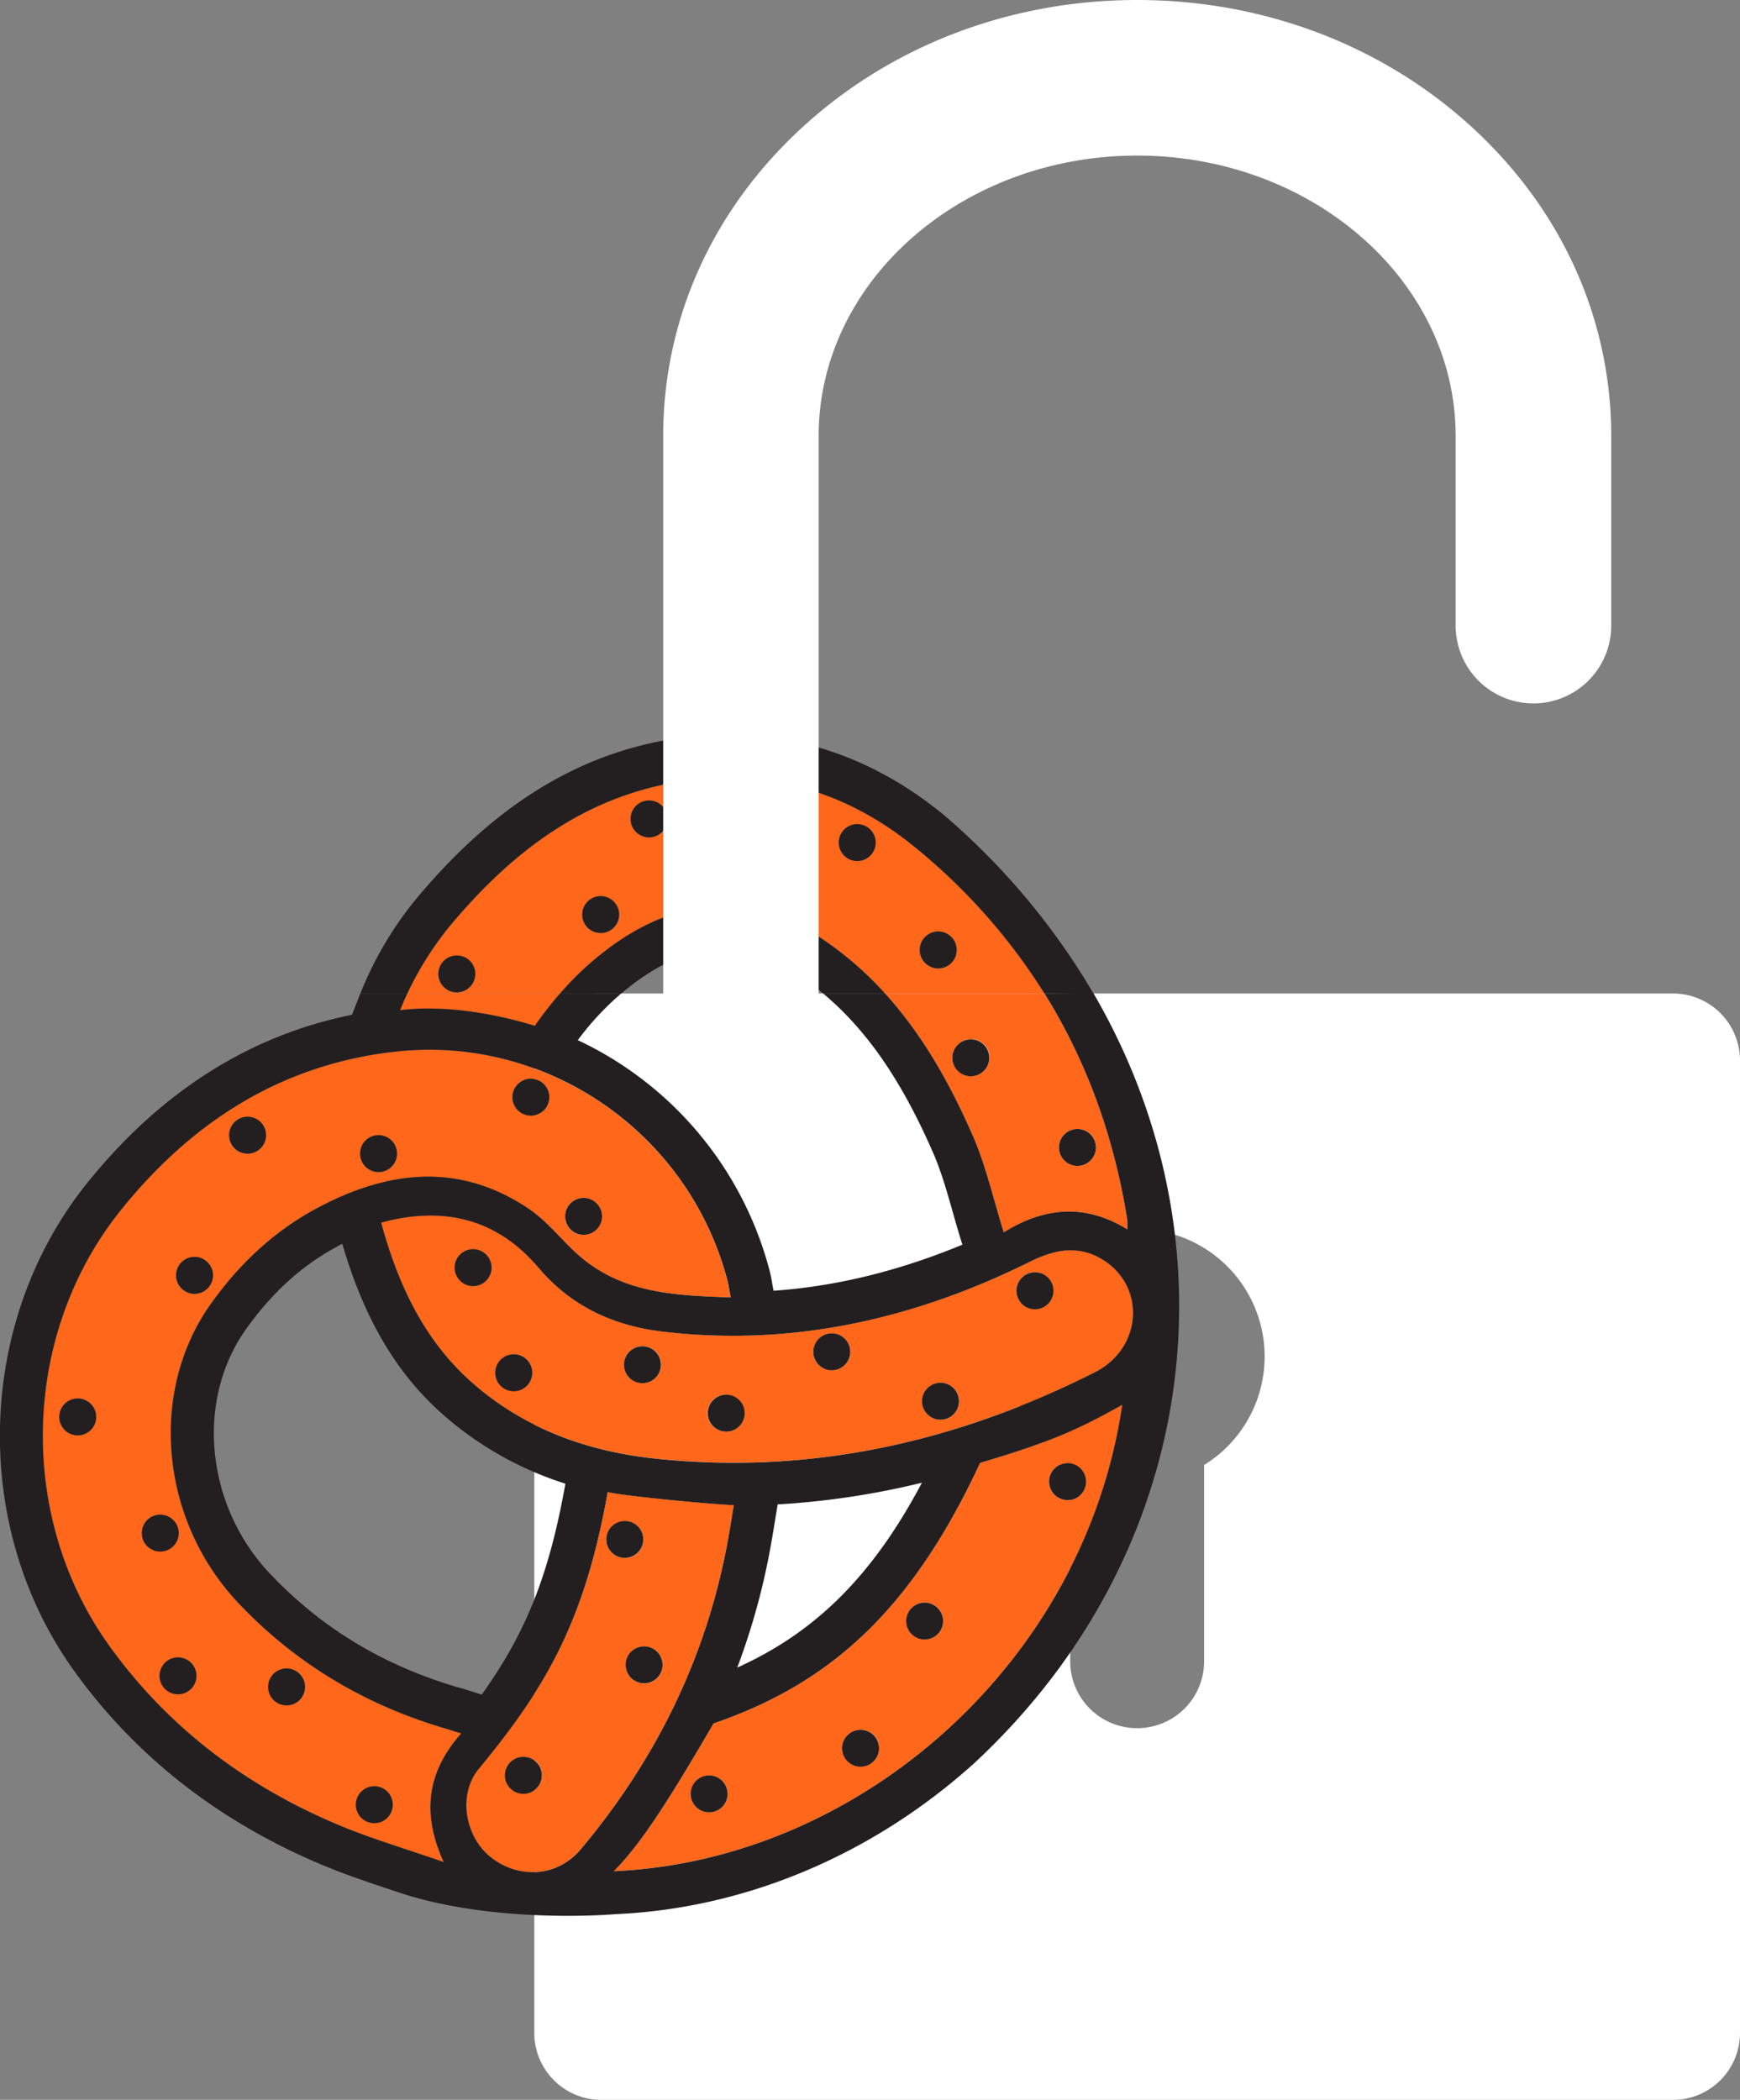 <svg viewBox="0 0 603.94 728.79" xmlns="http://www.w3.org/2000/svg" role="presentation" focusable="false" tabindex="-1"><rect x="0" y="0" width="603.94" height="728.79" fill="#808080" stroke="none"/><path d="M580.69 344.81h-372a23.24 23.24 0 00-23.24 23.25v337.48a23.24 23.24 0 0023.24 23.25h372a23.25 23.25 0 0023.25-23.25V368.06a23.25 23.25 0 00-23.25-23.25zM417.94 508.45v68.1a23.23 23.23 0 01-23.24 23.24 23.24 23.24 0 01-23.25-23.24v-68.1a44.25 44.25 0 1146.49 0z" fill="#fff"></path><path d="M158.44 318.66a112.49 112.49 0 00-17.06 26.15h53a105.84 105.84 0 0119.18-17.35c23.82-16.66 48.49-17.54 72.47-1.17a119.1 119.1 0 0121.15 18.52h55.34a207.1 207.1 0 00-44.31-50.25c-24.78-20.49-53.92-28.87-86.13-22.61-30.52 5.94-53.84 23.73-73.64 46.71zm5.81 22.26a6.5 6.5 0 01-1.57 2 6.42 6.42 0 01-9-.75c-.14-.16-.27-.34-.4-.52a6.5 6.5 0 01-.86-1.83 6.79 6.79 0 01-.22-1.09v-.61a6.38 6.38 0 011.36-4 6.65 6.65 0 01.9-.94 6.42 6.42 0 019 .74c.14.17.27.34.4.52a6.43 6.43 0 011 2.31 4.31 4.31 0 01.1.61v.62a6.48 6.48 0 01-.71 2.94zm48.37-18.6a6.55 6.55 0 01-2.23 1.23 6.46 6.46 0 01-3.54.08l-.26-.08a6.29 6.29 0 01-2.07-1.07 7.26 7.26 0 01-.94-.9c-.14-.17-.27-.35-.4-.53a6.5 6.5 0 01-.86-1.83 6.67 6.67 0 01-.22-1.08v-.62a6.38 6.38 0 011.36-4 7.26 7.26 0 01.9-.94 6.41 6.41 0 018.3 9.78zm18.38-35.2a6.42 6.42 0 01-5.64 3.52 6.22 6.22 0 01-1.22-.1 6.42 6.42 0 01-.79-12.43 7.34 7.34 0 011.22-.25H225.87a7 7 0 011 .19l.26.07a6.06 6.06 0 01.84.32c.16.08.32.16.48.26a5.15 5.15 0 01.75.5 6.13 6.13 0 01.94.9 6.37 6.37 0 011.39 2.83 6 6 0 01.09.61 4.17 4.17 0 010 .61 6.44 6.44 0 01-.62 2.97zm88.92 39.69a6.53 6.53 0 011.58-2 6.42 6.42 0 018.1-.16 7.18 7.18 0 01.93.9 6.37 6.37 0 011.39 2.83c0 .21.07.41.1.62s0 .41 0 .61a6.32 6.32 0 01-.68 3 6.42 6.42 0 01-5.63 3.52 6.25 6.25 0 01-1.23-.1 6.37 6.37 0 01-3.75-2.16 6 6 0 01-.4-.52 6.45 6.45 0 01-1-2.31 6.88 6.88 0 01-.13-1.19 6.35 6.35 0 01.7-3.04zm-26.52-39.26a6.4 6.4 0 019 .75 6.1 6.1 0 011.23 2.22 6.47 6.47 0 01.26 1.22V293.04a7 7 0 01-.19 1c0 .09-.05.18-.07.26a8.53 8.53 0 01-.32.84c-.08.16-.16.32-.26.48a6.28 6.28 0 01-1.4 1.69l-.52.4a6.24 6.24 0 01-1.83.86 5.85 5.85 0 01-1.09.22h-.61a6.43 6.43 0 01-4.05-1.36 6.56 6.56 0 01-.93-.9 6.42 6.42 0 01.76-8.98zm-35.65 12.15a6.13 6.13 0 01.9-.94 6.26 6.26 0 013.44-1.48 6.32 6.32 0 011.23 0 6.42 6.42 0 013.43 1.34 7.88 7.88 0 01.93.9 6.55 6.55 0 011.23 2.23 6.43 6.43 0 01-1.07 5.87 6.13 6.13 0 01-.9.94l-.52.4a6.43 6.43 0 01-2.31 1 6 6 0 01-1.19.14 6.48 6.48 0 01-3-.69 6.4 6.4 0 01-2.15-9.67z" fill="#ff671b"></path><path d="M229.4 289.12a6.41 6.41 0 10-9-.74 6.4 6.4 0 009 .74zM212.62 322.32a6.41 6.41 0 10-9-.74 6.42 6.42 0 009 .74zM194.39 344.81h21.25c2.11-1.8 4.28-3.49 6.53-5.07 19.2-13.43 36.81-13.77 55.41-1.07q4.2 2.88 8.1 6.14h21.51A119.1 119.1 0 00286 326.29c-24-16.37-48.65-15.49-72.47 1.17a105.84 105.84 0 00-19.14 17.35zM162.68 342.92a6.41 6.41 0 10-9-.75 6.42 6.42 0 009 .75zM301.67 297.33a6.41 6.41 0 10-9-.74 6.4 6.4 0 009 .74z" fill="#231f20"></path><path d="M141.38 344.81a112.49 112.49 0 0117.06-26.15c19.8-23 43.12-40.77 73.65-46.71 32.21-6.26 61.35 2.12 86.13 22.61a207.1 207.1 0 0144.31 50.25h17A243.86 243.86 0 00327.78 283c-28.79-23.8-62.86-32.71-98.55-25.77-30.44 5.92-57.32 22.81-82.15 51.65a123.71 123.71 0 00-22 35.93z" fill="#231f20"></path><path d="M329.77 334.59a6.41 6.41 0 10-9-.74 6.42 6.42 0 009 .74zM266.94 308.54a6.41 6.41 0 10-9-.74 6.42 6.42 0 009 .74z" fill="#231f20"></path><path d="M532.24 244.13a27 27 0 01-27-27v-65.82C505.24 97.65 455.65 54 394.7 54s-110.55 43.65-110.55 97.31v200.82H231a.82.82 0 01-.81-.82v-200c0-40.94 17.46-79.27 49.18-107.93C310.28 15.41 351.25 0 394.7 0s84.41 15.41 115.36 43.38c31.72 28.66 49.18 67 49.18 107.93v65.82a27 27 0 01-27 27z" fill="#fff" class="shackle"></path><path d="M201.57 641.79c26.31-31.37 43.78-67 51.11-107.43.79-4.34 1.46-8.71 2-12-14.87-.82-43.57-3.91-43.74-4.66-8.13 45.77-22 68.52-44.75 96.15-7.45 9-4.72 23.45 3.88 30.47 9.82 8.06 23.39 7.15 31.5-2.53zm26-69a6.07 6.07 0 01.93.9 4.81 4.81 0 01.4.52 6.45 6.45 0 011 2.31c0 .2.07.41.1.61s0 .41 0 .62a6.41 6.41 0 01-11.29 4.23 4.81 4.81 0 01-.4-.52 6.27 6.27 0 01-.87-1.83 6.79 6.79 0 01-.22-1.09v-.61a6.43 6.43 0 011.36-4 6.68 6.68 0 011.42-1.43 6.24 6.24 0 011.83-.86 5.85 5.85 0 011.09-.22 4.17 4.17 0 01.61 0 6.43 6.43 0 014.01 1.32zm-16.95-39.57a6.37 6.37 0 012.16-3.75 4.81 4.81 0 01.52-.4 6.37 6.37 0 012.31-1 6.77 6.77 0 011.19-.13 6.36 6.36 0 015 2.26 6.42 6.42 0 01.16 8.1 6.07 6.07 0 01-.9.93 6.32 6.32 0 01-2.83 1.39l-.61.1H217a6.42 6.42 0 01-6.5-6.31 6.25 6.25 0 01.09-1.24zM185.83 621a6.42 6.42 0 01-2.83 1.39 6.24 6.24 0 01-1.22.13 6.41 6.41 0 01-4.05-1.36 6.07 6.07 0 01-.93-.9 6.42 6.42 0 01-.16-8.1 6.13 6.13 0 01.9-.94 6.37 6.37 0 012.23-1.23 7 7 0 011.21-.25H182.28a6.51 6.51 0 013.36 1.33 6.65 6.65 0 01.93.91 6.3 6.3 0 011.52 4 6.37 6.37 0 01-2.26 5.02z" fill="#ff671b"></path><path d="M37.8 571c20.52 28.63 47.82 49.09 80.2 62.6 11.2 4.67 22.91 8.1 36 12.65-7.95-17.5-5.43-31.64 6.06-44.64-2.1-.65-3.63-1.15-5.17-1.6-27.83-8.13-51.93-22.33-72-43.45-27.49-28.94-31.39-73.62-9.76-104 9.72-13.66 21.61-25 36.29-32.92 24.8-13.44 50-16.61 74.65.3 6.34 4.35 11.17 10.85 17 15.95 14.94 13 33.23 13.77 52.5 14.4-.52-2.71-.73-4.34-1.14-5.92-13.39-51-62.23-85-114.72-79.43-39.92 4.27-71.17 24.38-95.87 55.14C7.49 462.94 5.75 526.21 37.8 571zm88 50.48a6.29 6.29 0 014.06-1.52 6.4 6.4 0 014 1.36 6.07 6.07 0 01.93.9 6.32 6.32 0 011.39 2.83 6.42 6.42 0 01-4.36 7.43 6.21 6.21 0 01-1.21.26H130a6.43 6.43 0 01-4-1.36 6.56 6.56 0 01-.93-.9 6.41 6.41 0 01.74-9zm-30.47-40.91a6.41 6.41 0 01.52-.39 6.21 6.21 0 012.31-1c.2 0 .41-.08.61-.1h.62a6.48 6.48 0 013 .69 6.35 6.35 0 012 1.57 6.42 6.42 0 01-.74 9l-.52.4a6.5 6.5 0 01-1.83.86 5.85 5.85 0 01-1.09.22h-.61a6.43 6.43 0 01-4-1.36 6.07 6.07 0 01-.93-.9 6.42 6.42 0 01.66-8.99zM196.81 419.3a6.3 6.3 0 011.58-2 6.4 6.4 0 019 .74 4.81 4.81 0 01.4.52 6.27 6.27 0 01.87 1.83 6.79 6.79 0 01.22 1.09v.61a6.48 6.48 0 01-1.37 4.05 6.07 6.07 0 01-.9.93 6.4 6.4 0 01-9-.74 6.54 6.54 0 01-.4-.52 6.37 6.37 0 01-1-2.31c0-.2-.07-.4-.1-.61s0-.41 0-.61a6.32 6.32 0 01.7-2.98zm-18.26-41.4a6.48 6.48 0 014.41-3.38 7.12 7.12 0 011.22-.14 6.48 6.48 0 014 1.37 6.07 6.07 0 01.93.9 6.5 6.5 0 011.49 3.44 6.32 6.32 0 010 1.23 6.42 6.42 0 01-1.34 3.43 6.07 6.07 0 01-.9.93 6.37 6.37 0 01-2.23 1.23 5.54 5.54 0 01-1.21.25 4.17 4.17 0 01-.61 0 6.43 6.43 0 01-4.05-1.36 6.07 6.07 0 01-.93-.9 4.81 4.81 0 01-.4-.52 6.37 6.37 0 01-1-2.31 6.53 6.53 0 01.62-4.17zm-52.22 18.54a6.13 6.13 0 01.9-.94l.52-.4a6.19 6.19 0 012.31-1 4.31 4.31 0 01.61-.1h.62a6.48 6.48 0 013 .69 6.35 6.35 0 012 1.57 6 6 0 01.4.52 6.45 6.45 0 011 2.31c0 .21.08.41.1.61s0 .41 0 .62a6.45 6.45 0 01-.69 3 6.53 6.53 0 01-1.58 2 6.4 6.4 0 01-9-.74c-.14-.17-.28-.35-.4-.52a6.42 6.42 0 01-.86-1.84 5.75 5.75 0 01-.22-1.08 4.3 4.3 0 010-.62 6.38 6.38 0 011.29-4.08zm-45.45-6.39a6.13 6.13 0 01.9-.94 6.49 6.49 0 013.44-1.48h.62a6.4 6.4 0 014 1.36 6.72 6.72 0 01.94.91 6.41 6.41 0 01-.75 9 5.12 5.12 0 01-.52.4 6.37 6.37 0 01-2.31 1 6.77 6.77 0 01-1.19.13 6.45 6.45 0 01-3-.69 6.41 6.41 0 01-2.16-9.67zm-19.69 51.46a6.39 6.39 0 012.16-3.76 6.4 6.4 0 0110.52 4.19V443.24a7 7 0 01-.18 1c0 .09 0 .18-.08.26a5.37 5.37 0 01-.32.84c-.08.16-.16.32-.25.48a6.11 6.11 0 01-.5.75 7.26 7.26 0 01-.9.94 6.59 6.59 0 01-2.83 1.39 6.41 6.41 0 01-7.73-6.19 7.09 7.09 0 01.11-1.2zm5.5 136a6.55 6.55 0 011.23 2.23 7.44 7.44 0 01.25 1.21 7.24 7.24 0 010 1.23 6.44 6.44 0 01-1.34 3.43 6.72 6.72 0 01-.91.94A6.26 6.26 0 0162.5 588h-.61a6.38 6.38 0 01-4-1.36 7.26 7.26 0 01-.94-.9c-.14-.17-.28-.35-.4-.52a6.45 6.45 0 01-1-2.31c0-.21-.07-.41-.09-.61a4.3 4.3 0 010-.62 6.57 6.57 0 01.68-3 6.69 6.69 0 011.58-2 6.42 6.42 0 018.97.78zm-16.13-49.37a6.13 6.13 0 01.9-.94 6.35 6.35 0 012.83-1.38 4.09 4.09 0 01.61-.1h.61a6.45 6.45 0 013 .69 6.27 6.27 0 012 1.57 6.33 6.33 0 011.49 3.4 4.3 4.3 0 010 .62v.68a6.36 6.36 0 01-1.35 3.32 6.13 6.13 0 01-.9.94l-.52.4a6.25 6.25 0 01-2.31 1 6 6 0 01-1.19.14 6.45 6.45 0 01-5-2.26 6.4 6.4 0 01-.15-8.1zm-27.71-41.28a6.4 6.4 0 014.06-1.52 7.09 7.09 0 011.22.1 6.42 6.42 0 015.14 5 6.38 6.38 0 01-5.57 7.69h-.61a6.64 6.64 0 01-1.72-.21l-.25-.08a6.06 6.06 0 01-.84-.32l-.48-.25a6.22 6.22 0 01-.76-.5 7.88 7.88 0 01-.93-.9 6.37 6.37 0 01-1.39-2.83 6.44 6.44 0 012.13-6.18zM391.23 423.14c-4.63-28.87-14.19-55-28.7-78.33h-55.34c13 14.31 22.56 31.29 30.45 49.36 4.63 10.59 7.16 22.1 10.76 33.57 13.61-8.53 27.94-10.33 42.92-1a28.74 28.74 0 00-.09-3.6zM342.72 370a6.53 6.53 0 01-1.58 2 4.81 4.81 0 01-.52.4 6.27 6.27 0 01-1.83.87 6.79 6.79 0 01-1.09.22h-.62a6.41 6.41 0 01-4-1.37 6.07 6.07 0 01-.93-.9 4 4 0 01-.4-.52 6.37 6.37 0 01-1-2.31 6 6 0 01-.1-.61v-.61a6.45 6.45 0 01.69-3 6.3 6.3 0 011.58-2 6.54 6.54 0 01.52-.4 6.37 6.37 0 012.31-1 6 6 0 01.61-.09 4.17 4.17 0 01.61 0 6.36 6.36 0 015 2.26 6.54 6.54 0 01.4.52 6.45 6.45 0 011 2.31c0 .2.07.41.09.61a4.3 4.3 0 010 .62 6.47 6.47 0 01-.74 3zm37.62 28.78a6.39 6.39 0 01-1.34 3.43 6.58 6.58 0 01-.9.93 6 6 0 01-.52.4 6.49 6.49 0 01-1.83.86 6.05 6.05 0 01-1.09.23h-.62a6.4 6.4 0 01-4-1.36 6.13 6.13 0 01-.94-.9 6.41 6.41 0 1111-6.06 6.19 6.19 0 01.25 1.21 6.32 6.32 0 01-.01 1.26zM185.64 356.07a126.6 126.6 0 018.75-11.26h-53c-.88 1.91-1.73 3.84-2.51 5.83 17.36-2.2 36.57 2.23 46.76 5.43z" fill="#ff671b"></path><path d="M383.12 437.38c-8.55-5.51-16.94-3.84-25.7.51-40.15 19.92-82.52 29.54-127.36 24.24-16.75-2-31.65-8.51-43.32-22.35-14-16.56-32.53-21.48-54.46-15.47 6 21.79 15.07 41.16 31.94 55.88 18.14 15.82 39.87 23.56 63.52 26.05 53.82 5.66 104.41-5.78 152.33-30 16.31-8.24 17.72-29.42 3.05-38.86zm-214.75 7.45a6.41 6.41 0 01-.52.39 6.21 6.21 0 01-2.31 1 4.09 4.09 0 01-.61.1h-.61a6.45 6.45 0 01-3-.69 6.27 6.27 0 01-2-1.57 6.42 6.42 0 01.74-9l.52-.4a6.5 6.5 0 011.83-.86 5.85 5.85 0 011.09-.22h.62a6.4 6.4 0 014 1.36 6.07 6.07 0 01.93.9 6.42 6.42 0 01-.68 8.99zm15 35.55a7.26 7.26 0 01-.9.94 6.42 6.42 0 01-9-.74c-.14-.17-.27-.35-.4-.52a6.25 6.25 0 01-1-2.31 4.55 4.55 0 01-.1-.61v-.62a6.45 6.45 0 01.69-3 6.4 6.4 0 0110.61-1.26c.14.17.27.35.4.52a6.65 6.65 0 011.08 2.92v.62a6.38 6.38 0 01-1.37 4.06zm45.35-3.85a6.35 6.35 0 01-1.57 2 6 6 0 01-.52.4 6.45 6.45 0 01-2.31 1c-.21 0-.41.08-.61.1h-.62a6.41 6.41 0 01-5-2.27c-.14-.17-.27-.34-.4-.52a6.5 6.5 0 01-.86-1.83 6.79 6.79 0 01-.22-1.09v-.61a6.43 6.43 0 011.36-4.05 7.88 7.88 0 01.9-.93c.17-.14.35-.28.53-.4a6.4 6.4 0 012.3-1c.21 0 .41-.07.62-.09a4.08 4.08 0 01.61 0 6.44 6.44 0 013 .68 6.57 6.57 0 012 1.58c.14.17.27.34.4.52a6.25 6.25 0 011 2.31 4.31 4.31 0 01.1.61v.62a6.48 6.48 0 01-.7 2.97zm29.44 15.74a4.43 4.43 0 01-.2.58 6.26 6.26 0 01-1.12 1.82 6.13 6.13 0 01-1.76 1.41 6 6 0 01-1 .43 6.24 6.24 0 01-.92.24 6.4 6.4 0 01-6.8-3.23 7.23 7.23 0 01-.51-1.19 6.44 6.44 0 01.19-4.27 6 6 0 01.57-1.09 5.88 5.88 0 01.36-.51 6.23 6.23 0 01.88-.9 5.77 5.77 0 011.07-.73 7 7 0 011.2-.51 6.52 6.52 0 011.23-.24 4.3 4.3 0 01.62 0 6.52 6.52 0 013.28.9 7 7 0 011.2.91 6.17 6.17 0 011.16 1.54 6.38 6.38 0 01.43 1 8 8 0 01.25.93 6.38 6.38 0 01-.12 2.91zm35.61-19.17a6.72 6.72 0 01-.91.94 6.31 6.31 0 01-3.44 1.48h-.61a6.57 6.57 0 01-1.71-.21l-.26-.08a5 5 0 01-.84-.23l-.48-.25a6.11 6.11 0 01-.75-.5 7.26 7.26 0 01-.94-.9 6.42 6.42 0 014.8-10.56 7.09 7.09 0 011.22.1 6.39 6.39 0 013.76 2.16 6.49 6.49 0 011.52 4.06 6.38 6.38 0 01-1.35 3.99zm39 14.34a6.37 6.37 0 01-2.16 3.75 6.54 6.54 0 01-.52.4 6.37 6.37 0 01-2.31 1 6.77 6.77 0 01-1.19.13 6.32 6.32 0 01-5-2.26 6.29 6.29 0 01-1.52-4.06 6.4 6.4 0 011.36-4 6.07 6.07 0 01.9-.93 6.32 6.32 0 012.83-1.39 6 6 0 01.61-.1h.61a6.45 6.45 0 013 .69 6.17 6.17 0 012 1.58 6.39 6.39 0 011.52 4 5.68 5.68 0 01-.14 1.19zm32.78-38.35a6.38 6.38 0 01-5 5.14 6.25 6.25 0 01-1.22.14 7.29 7.29 0 01-1.23-.1 6.37 6.37 0 01-5.27-6.22 5.68 5.68 0 01.1-1.23 6.37 6.37 0 012.16-3.75 6.53 6.53 0 012.83-1.39 7.11 7.11 0 011.22-.13 6.41 6.41 0 014.05 1.36 6.58 6.58 0 01.93.9 6.3 6.3 0 011.52 4.06 5.53 5.53 0 01-.1 1.22zM389.53 487.54c-15.55 8.71-25.22 13-49.36 20.18-24.22 52.15-52.84 76.78-92.52 90.43-16.15 27.77-25.28 41.81-34.59 51.28 85.32-3.73 163.42-72.38 176.47-161.89zm-24.06 22.74a6.07 6.07 0 01.9-.93 4.81 4.81 0 01.52-.4 6.37 6.37 0 012.31-1 6 6 0 01.61-.1h.61a6.43 6.43 0 013 .69 6.3 6.3 0 012 1.58 6.41 6.41 0 01-3 10.26 5.54 5.54 0 01-1.21.25 4.17 4.17 0 01-.61 0 6.43 6.43 0 01-4.05-1.36 6.07 6.07 0 01-.93-.9 6.5 6.5 0 01-1.49-3.44v-.62a6.4 6.4 0 011.34-4.03zM252.1 624.89a6 6 0 01-.93 1.63 6.13 6.13 0 01-.9.94 6.37 6.37 0 01-2.23 1.23 6.46 6.46 0 01-3.54.08l-.25-.08a6.53 6.53 0 01-2.08-1.07 7.88 7.88 0 01-.93-.9 6.55 6.55 0 01-1.23-2.23 5.75 5.75 0 01-.25-1.22 4.17 4.17 0 010-.61 6.38 6.38 0 011.36-4 6.13 6.13 0 01.9-.94 6.53 6.53 0 012.83-1.39 7.23 7.23 0 011.23-.13 6.42 6.42 0 016.36 5.09 6.46 6.46 0 01-.34 3.6zm51.66-14.19a6.07 6.07 0 01-.9.93 6.4 6.4 0 01-9-.74 6.54 6.54 0 01-.4-.52 6.37 6.37 0 01-1-2.31c0-.2-.07-.4-.1-.61s0-.41 0-.61a6.36 6.36 0 012.26-5 6.4 6.4 0 019 .74 4.81 4.81 0 01.4.52 6.27 6.27 0 01.87 1.83 6.79 6.79 0 01.22 1.09v.62a6.4 6.4 0 01-1.35 4.06zm21.34-43.21a6.37 6.37 0 01-2.23 1.23 7 7 0 01-1.21.25h-.61a6.41 6.41 0 01-4.05-1.36 7.18 7.18 0 01-.93-.9 6.38 6.38 0 01-1.23-2.23 6.47 6.47 0 01-.26-1.22v-.61a6.38 6.38 0 011.36-4 6.13 6.13 0 01.9-.94l.52-.4a6.37 6.37 0 012.31-1 6 6 0 01.61-.09h.61a6.45 6.45 0 013 .69 6.27 6.27 0 012 1.57 6.42 6.42 0 01-.79 9.01z" fill="#ff671b"></path><g fill="#231f20"><path d="M125.79 621.45a6.41 6.41 0 109 .74 6.4 6.4 0 00-9-.74zM332.85 362.22a6.41 6.41 0 109 .74 6.4 6.4 0 00-9-.74zM221.78 530.16a6.41 6.41 0 10-.74 9 6.4 6.4 0 00.74-9zM95.33 580.57a6.41 6.41 0 109 .74 6.42 6.42 0 00-9-.74zM177.54 611.25a6.41 6.41 0 109 .75 6.42 6.42 0 00-9-.75zM59.75 537a6.41 6.41 0 10-9-.74 6.42 6.42 0 009 .74zM71.65 447.53a6.41 6.41 0 10-9-.74 6.4 6.4 0 009 .74zM90.07 398.89a6.41 6.41 0 10-9-.74 6.41 6.41 0 009 .74zM22.85 486.86a6.41 6.41 0 109 .74 6.42 6.42 0 00-9-.74z"></path><circle cx="184.28" cy="380.79" r="6.41" transform="rotate(-33.07 184.29 380.81)"></circle><path d="M135.52 405.28a6.41 6.41 0 10-9-.74 6.42 6.42 0 009 .74zM206.68 427.07a6.41 6.41 0 10-9-.74 6.4 6.4 0 009 .74zM57.65 576.72a6.41 6.41 0 109 .74 6.42 6.42 0 00-9-.74zM284.58 464.26a6.41 6.41 0 109 .74 6.42 6.42 0 00-9-.74zM218.86 468.75a6.41 6.41 0 109 .74 6.41 6.41 0 00-9-.74zM322.31 481.42a6.41 6.41 0 109 .74 6.4 6.4 0 00-9-.74zM249 484.83a6.41 6.41 0 108.69 2.56 6.4 6.4 0 00-8.69-2.56zM378.1 403.14a6.41 6.41 0 10-9-.74 6.4 6.4 0 009 .74z"></path><path d="M362.53 344.81c14.51 23.29 24.07 49.46 28.7 78.33a28.74 28.74 0 01.09 3.57c-15-9.3-29.31-7.5-42.92 1-3.6-11.47-6.13-23-10.76-33.57-7.89-18.07-17.46-35.05-30.45-49.36h-21.51c15.22 12.73 27.24 30.22 38.22 55.36 2.76 6.33 4.77 13.38 6.89 20.84 1 3.58 2.07 7.29 3.25 11-22.07 9.13-43.8 14.47-65.55 16l-.11-.61c-.17-.87-.3-1.63-.41-2.3-.27-1.55-.53-3-1-4.63A122.75 122.75 0 00200.55 361a97.54 97.54 0 0115.09-16.22h-21.25a126.6 126.6 0 00-8.75 11.26c-10.19-3.2-29.4-7.63-46.77-5.43.78-2 1.63-3.92 2.51-5.83h-16.32c0 .13-.11.27-.16.41l-2.71 7c-35.61 7.16-66.5 26.76-92 58.48-38.49 47.93-40.43 119-4.62 169 21.42 29.91 50.57 52.7 86.66 67.74 8.11 3.38 16.22 6.07 24.81 8.92 34 11.81 76.64 8 76.64 8 43-1.88 85.13-18.89 119.54-48.08 1.75-1.49 3.49-3 5.2-4.56 77.73-72.42 91.64-180.2 41.09-267zM154 646.25c-13.08-4.55-24.79-8-36-12.65-32.42-13.51-59.72-34-80.24-62.63-32-44.76-30.31-108 4.12-150.9 24.7-30.76 56-50.87 95.87-55.14 52.49-5.61 101.33 28.43 114.72 79.43.41 1.58.62 3.21 1.14 5.92-19.27-.63-37.56-1.41-52.5-14.4-5.87-5.1-10.7-11.6-17-15.95-24.62-16.91-49.85-13.74-74.65-.3-14.68 8-26.57 19.26-36.29 32.92-21.63 30.39-17.73 75.07 9.76 104 20.06 21.12 44.16 35.32 72 43.45 1.54.45 3.07 1 5.17 1.6-11.5 13.01-14.02 27.15-6.1 44.65zm-35.2-214.57c7.71 26.33 19 45.41 35.57 59.81a118.45 118.45 0 0041.84 23.43v.2c-5.92 33.3-14.62 52.91-29 73l-4.68-1.45c-1.23-.39-2.3-.72-3.38-1-26-7.61-47.38-20.49-65.33-39.38-22.45-23.64-26.07-60.18-8.42-85 9-12.61 19.19-21.91 31.23-28.44.72-.44 1.44-.79 2.17-1.17zm51.27 212.68c-8.6-7-11.33-21.44-3.88-30.47 22.77-27.63 36.62-50.38 44.75-96.15.17.75 28.87 3.84 43.74 4.66-.54 3.25-1.21 7.62-2 12-7.33 40.43-24.8 76.06-51.11 107.43-8.11 9.64-21.68 10.55-31.5 2.53zm43 5.07c9.31-9.47 18.44-23.51 34.59-51.28 39.68-13.65 68.3-38.28 92.52-90.43 24.14-7.14 33.81-11.47 49.36-20.18-13.06 89.51-91.16 158.16-176.48 161.89zm42.82-70.66A238.29 238.29 0 00267.43 537c.58-3.16 1.09-6.33 1.54-9.1l.95-5.78a276.16 276.16 0 0050.08-7.53c-17 32.07-36.69 51.79-64.12 64.18zm124.19-102.5c-47.92 24.19-98.51 35.63-152.33 30-23.65-2.49-45.38-10.23-63.52-26.05-16.87-14.72-26-34.09-31.94-55.88 21.93-6 40.5-1.09 54.46 15.47 11.67 13.84 26.57 20.36 43.32 22.35 44.84 5.3 87.21-4.32 127.36-24.24 8.76-4.35 17.15-6 25.7-.51 14.66 9.41 13.25 30.59-3.06 38.86z"></path><path d="M355.09 443.07a6.41 6.41 0 109 .74 6.42 6.42 0 00-9-.74zM242 617.68a6.41 6.41 0 109 .74 6.42 6.42 0 00-9-.74zM294.57 601.86a6.41 6.41 0 109 .74 6.4 6.4 0 00-9-.74zM219.44 572.9a6.41 6.41 0 109 .74 6.4 6.4 0 00-9-.74zM174.18 471.54a6.41 6.41 0 109 .74 6.42 6.42 0 00-9-.74zM316.81 557.71a6.41 6.41 0 109 .74 6.42 6.42 0 00-9-.74zM374.66 519.12a6.41 6.41 0 10-9-.74 6.4 6.4 0 009 .74zM160.08 435.05a6.41 6.41 0 109 .74 6.42 6.42 0 00-9-.74z"></path></g></svg>
